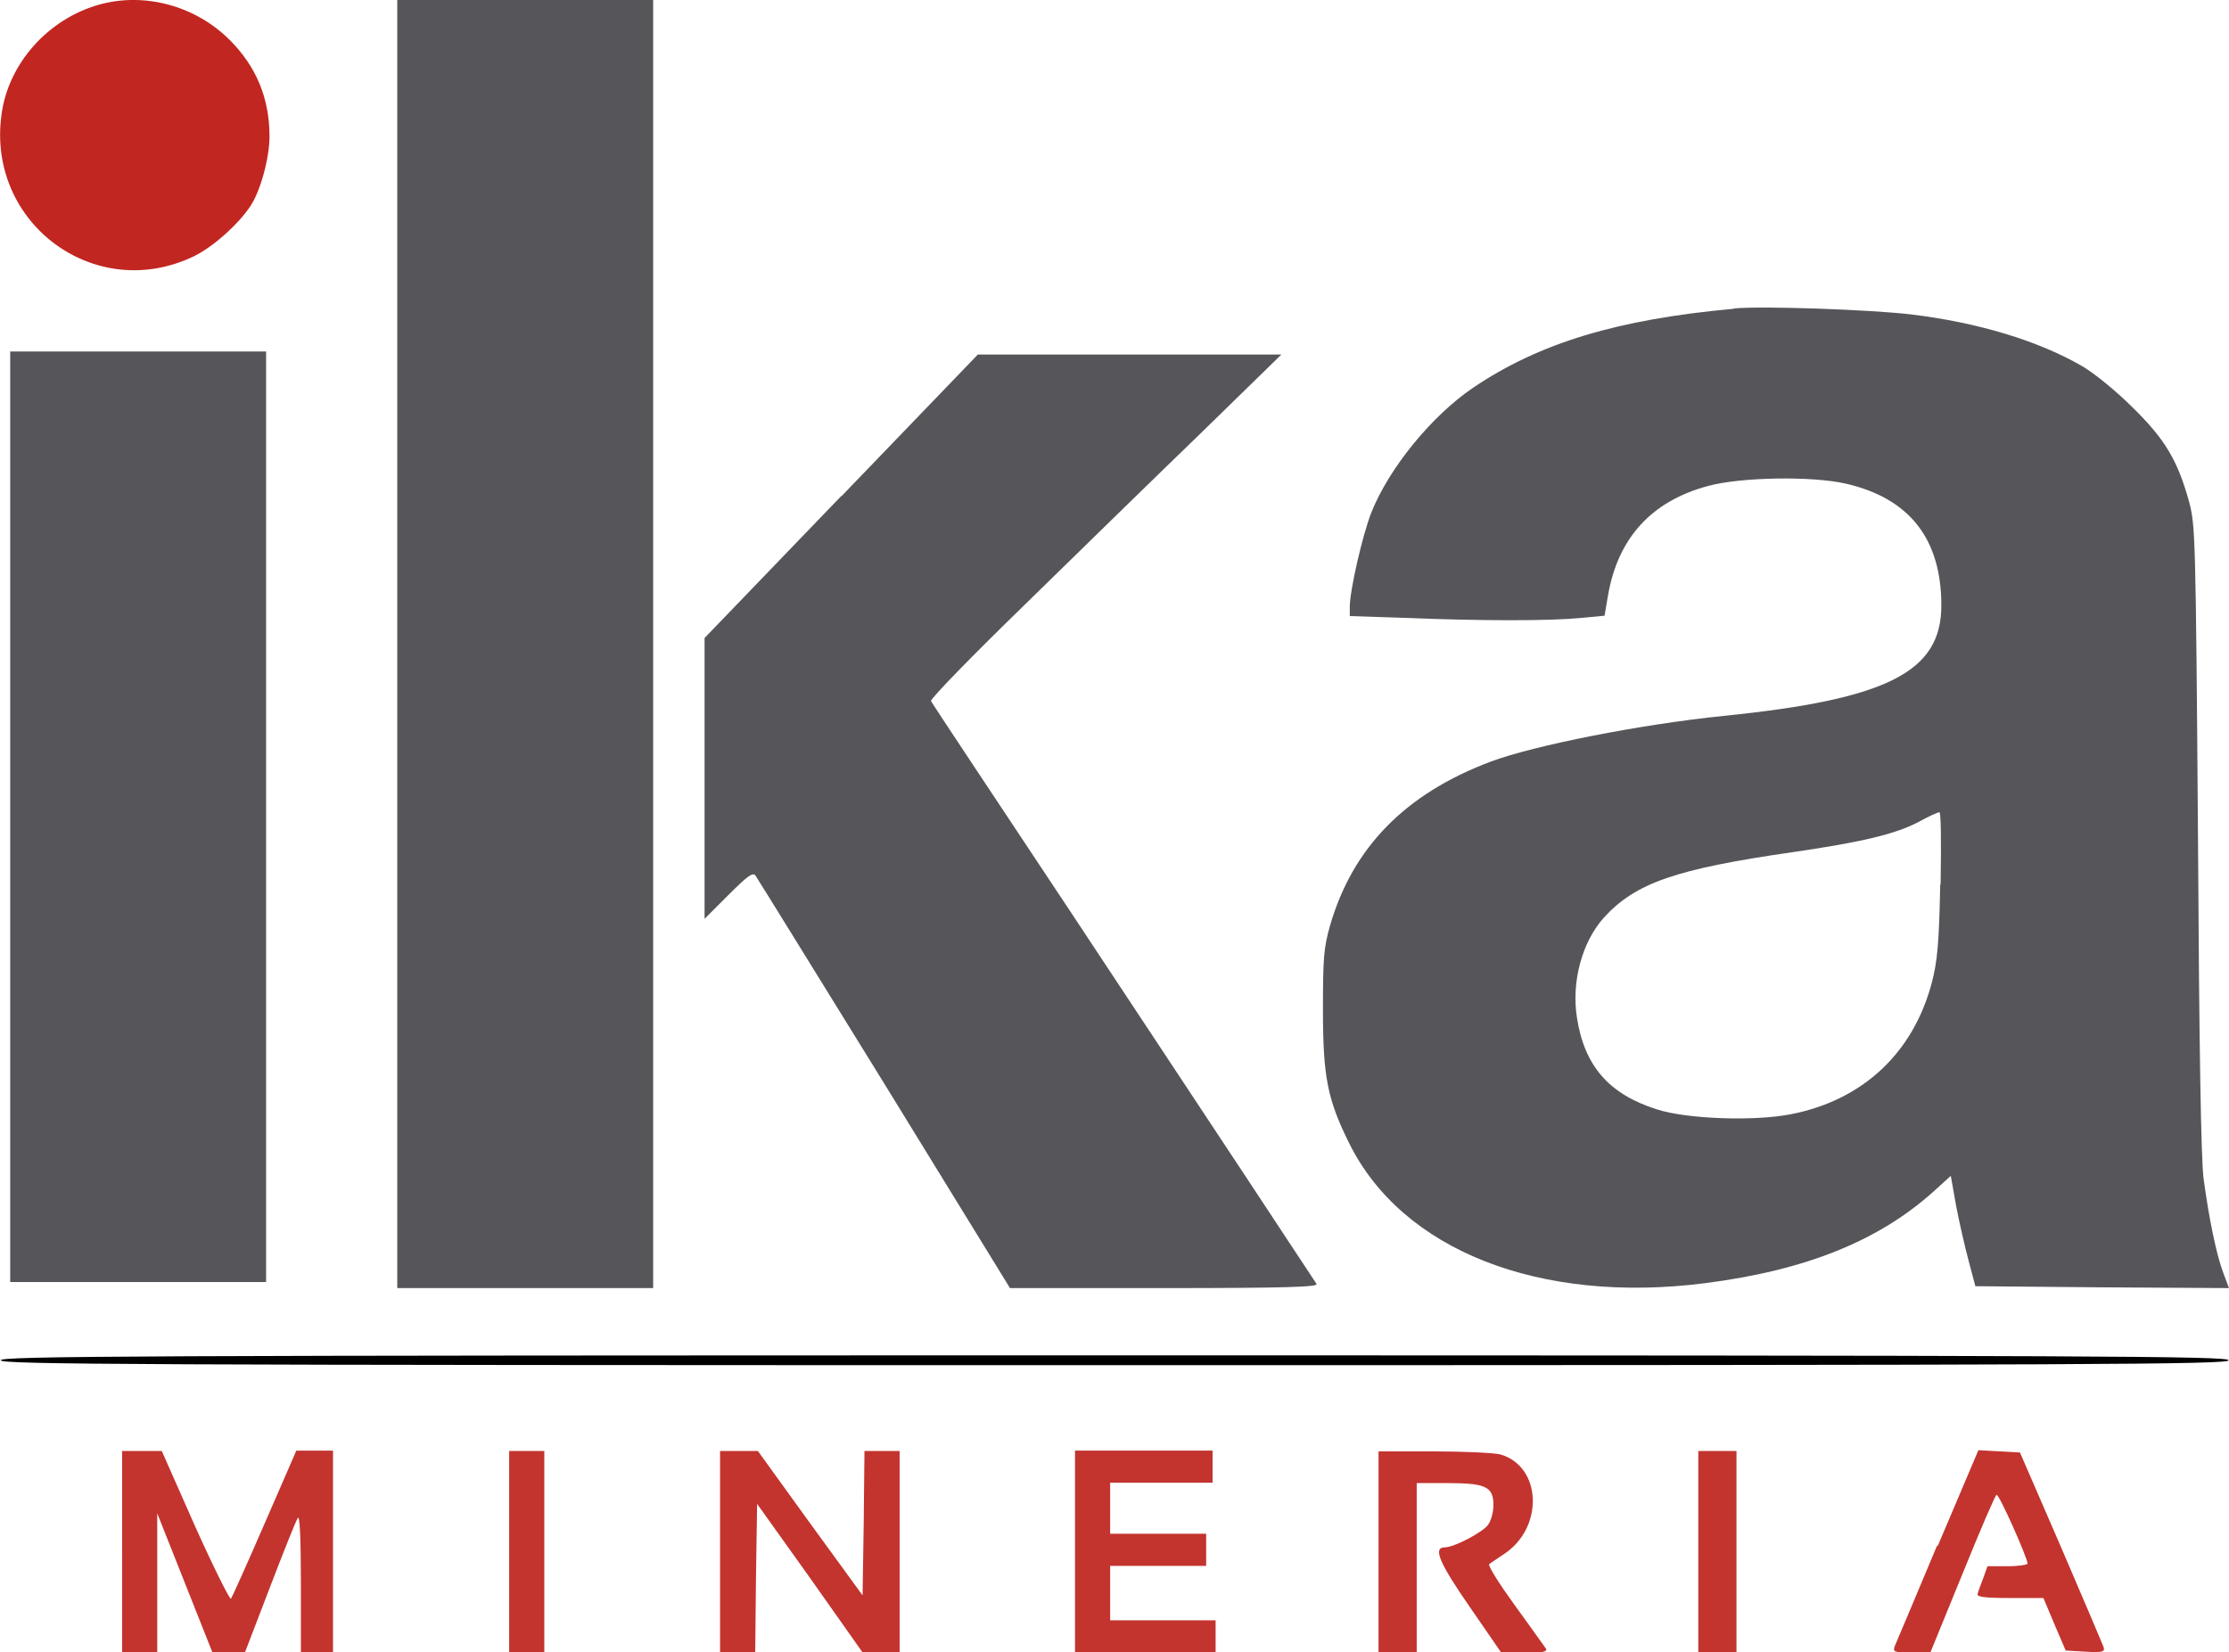 <?xml version="1.0" encoding="UTF-8"?>
<svg id="Capa_2" data-name="Capa 2" xmlns="http://www.w3.org/2000/svg" viewBox="0 0 58.97 43.72">
  <g id="Capa_1-2" data-name="Capa 1">
    <g>
      <path d="M2.63.12C1.27.5.22,1.68.04,3.03c-.4,2.89,2.5,5.02,5.11,3.74.5-.25,1.14-.82,1.47-1.31.27-.4.51-1.28.51-1.85,0-1.01-.35-1.85-1.05-2.55C5.17.15,3.83-.21,2.63.12Z" style="fill: #c22621; stroke-width: 0px;"/>
      <path d="M10.51,17.04v17.04h6.77V0h-6.77v17.04Z" style="fill: #56555a; stroke-width: 0px;"/>
      <path d="M45.86,8.17c-3.06.28-5.13.9-6.89,2.09-1.09.74-2.22,2.12-2.69,3.3-.23.58-.57,2.06-.57,2.49v.25l1.54.05c1.94.08,3.75.08,4.57,0l.63-.06.09-.53c.26-1.52,1.15-2.5,2.64-2.9.87-.24,2.78-.27,3.67-.06,1.67.39,2.51,1.46,2.51,3.22s-1.43,2.48-5.75,2.92c-2.18.22-5.02.78-6.17,1.21-2.26.85-3.65,2.27-4.25,4.33-.17.6-.19.86-.19,2.24,0,1.77.12,2.37.69,3.52,1.4,2.84,5.04,4.27,9.42,3.71,2.66-.34,4.6-1.12,6.06-2.44l.44-.4.14.79c.08.42.23,1.08.33,1.45l.18.68,3.36.03,3.35.02-.15-.4c-.18-.47-.38-1.44-.52-2.48-.07-.47-.12-3.54-.15-9.01-.06-8.11-.07-8.3-.24-8.93-.3-1.08-.63-1.64-1.5-2.49-.42-.42-1.01-.9-1.32-1.08-1.17-.68-2.78-1.16-4.52-1.37-1.09-.13-3.96-.23-4.69-.16ZM51.33,23.4c-.03,1.58-.08,2.05-.22,2.59-.49,1.87-1.83,3.12-3.73,3.49-.96.19-2.76.13-3.55-.13-1.26-.4-1.91-1.14-2.11-2.42-.15-.95.13-2,.71-2.65.84-.92,1.9-1.29,5.04-1.74,1.78-.26,2.68-.47,3.3-.8.25-.14.5-.25.54-.25.04,0,.05.82.03,1.91Z" style="fill: #56555a; stroke-width: 0px;"/>
      <path d="M.27,21.61v12.31h6.77V9.3H.27v12.31Z" style="fill: #56555a; stroke-width: 0px;"/>
      <path d="M22.25,13.13l-3.61,3.75v7.43s.63-.63.63-.63c.52-.52.65-.61.72-.51.05.07,1.58,2.55,3.41,5.51l3.32,5.4h4.08c3.25,0,4.08-.03,4.03-.11-.12-.19-2.91-4.41-6.55-9.91-1.98-2.98-3.62-5.45-3.65-5.51-.03-.05,1.09-1.2,2.5-2.57,1.4-1.37,3.5-3.42,4.66-4.54l2.11-2.06h-8.03l-3.6,3.74Z" style="fill: #56555a; stroke-width: 0px;"/>
      <path d="M.02,35.99c0,.11,3.33.13,29.47.13s29.47-.02,29.47-.13-3.33-.13-29.47-.13S.02,35.88.02,35.99Z" style="fill: #000; stroke-width: 0px;"/>
      <path d="M3.23,41.06v2.66h.93v-1.84s0-1.84,0-1.84l.73,1.84.73,1.84h.86l.66-1.72c.36-.94.69-1.77.74-1.84.05-.08.08.55.08,1.71v1.84h.85v-5.33h-.97l-.84,1.93c-.46,1.06-.86,1.95-.89,1.99-.03.03-.46-.83-.95-1.92l-.88-1.99h-.52s-.53,0-.53,0v2.66Z" style="fill: #c3342f; stroke-width: 0px;"/>
      <path d="M13.47,41.06v2.66h.93v-5.33h-.93v2.66Z" style="fill: #c3342f; stroke-width: 0px;"/>
      <path d="M19.05,41.06v2.66h.93l.02-1.97.03-1.96,1.4,1.96,1.39,1.97h.98v-5.33h-.93l-.02,1.91-.03,1.91-1.39-1.91-1.38-1.91h-1v2.66Z" style="fill: #c3342f; stroke-width: 0px;"/>
      <path d="M28.44,41.06v2.66h3.72v-.85h-2.79v-1.44h2.54v-.85h-2.54v-1.35h2.71v-.85h-3.64v2.66Z" style="fill: #c3342f; stroke-width: 0px;"/>
      <path d="M36.47,41.06v2.66h1.01v-4.48h.83c1,0,1.2.1,1.2.58,0,.18-.06.41-.14.52-.14.2-.9.6-1.15.6-.32,0-.14.42.68,1.6l.82,1.19h.62c.47,0,.6-.03.56-.11-.04-.05-.41-.58-.82-1.14-.42-.58-.73-1.07-.68-1.1.04-.03.21-.14.37-.25,1.08-.69,1.03-2.33-.08-2.65-.17-.04-.96-.08-1.76-.08h-1.46v2.66Z" style="fill: #c3342f; stroke-width: 0px;"/>
      <path d="M44.93,41.06v2.66h1.01v-5.33h-1.01v2.66Z" style="fill: #c3342f; stroke-width: 0px;"/>
      <path d="M51.24,40.91c-.58,1.39-1.09,2.59-1.12,2.66-.04.14,0,.15.45.15h.5l.85-2.08c.46-1.14.87-2.09.9-2.09.07-.02.82,1.67.82,1.82,0,.03-.24.07-.53.07h-.53l-.11.31c-.07.18-.14.37-.15.42-.03.08.17.11.85.11h.89l.29.69.3.7.52.03c.48.03.52,0,.48-.13-.03-.08-.54-1.28-1.13-2.65l-1.08-2.49-.55-.03-.55-.03-1.07,2.52Z" style="fill: #c3342f; stroke-width: 0px;"/>
    </g>
  </g>
</svg>